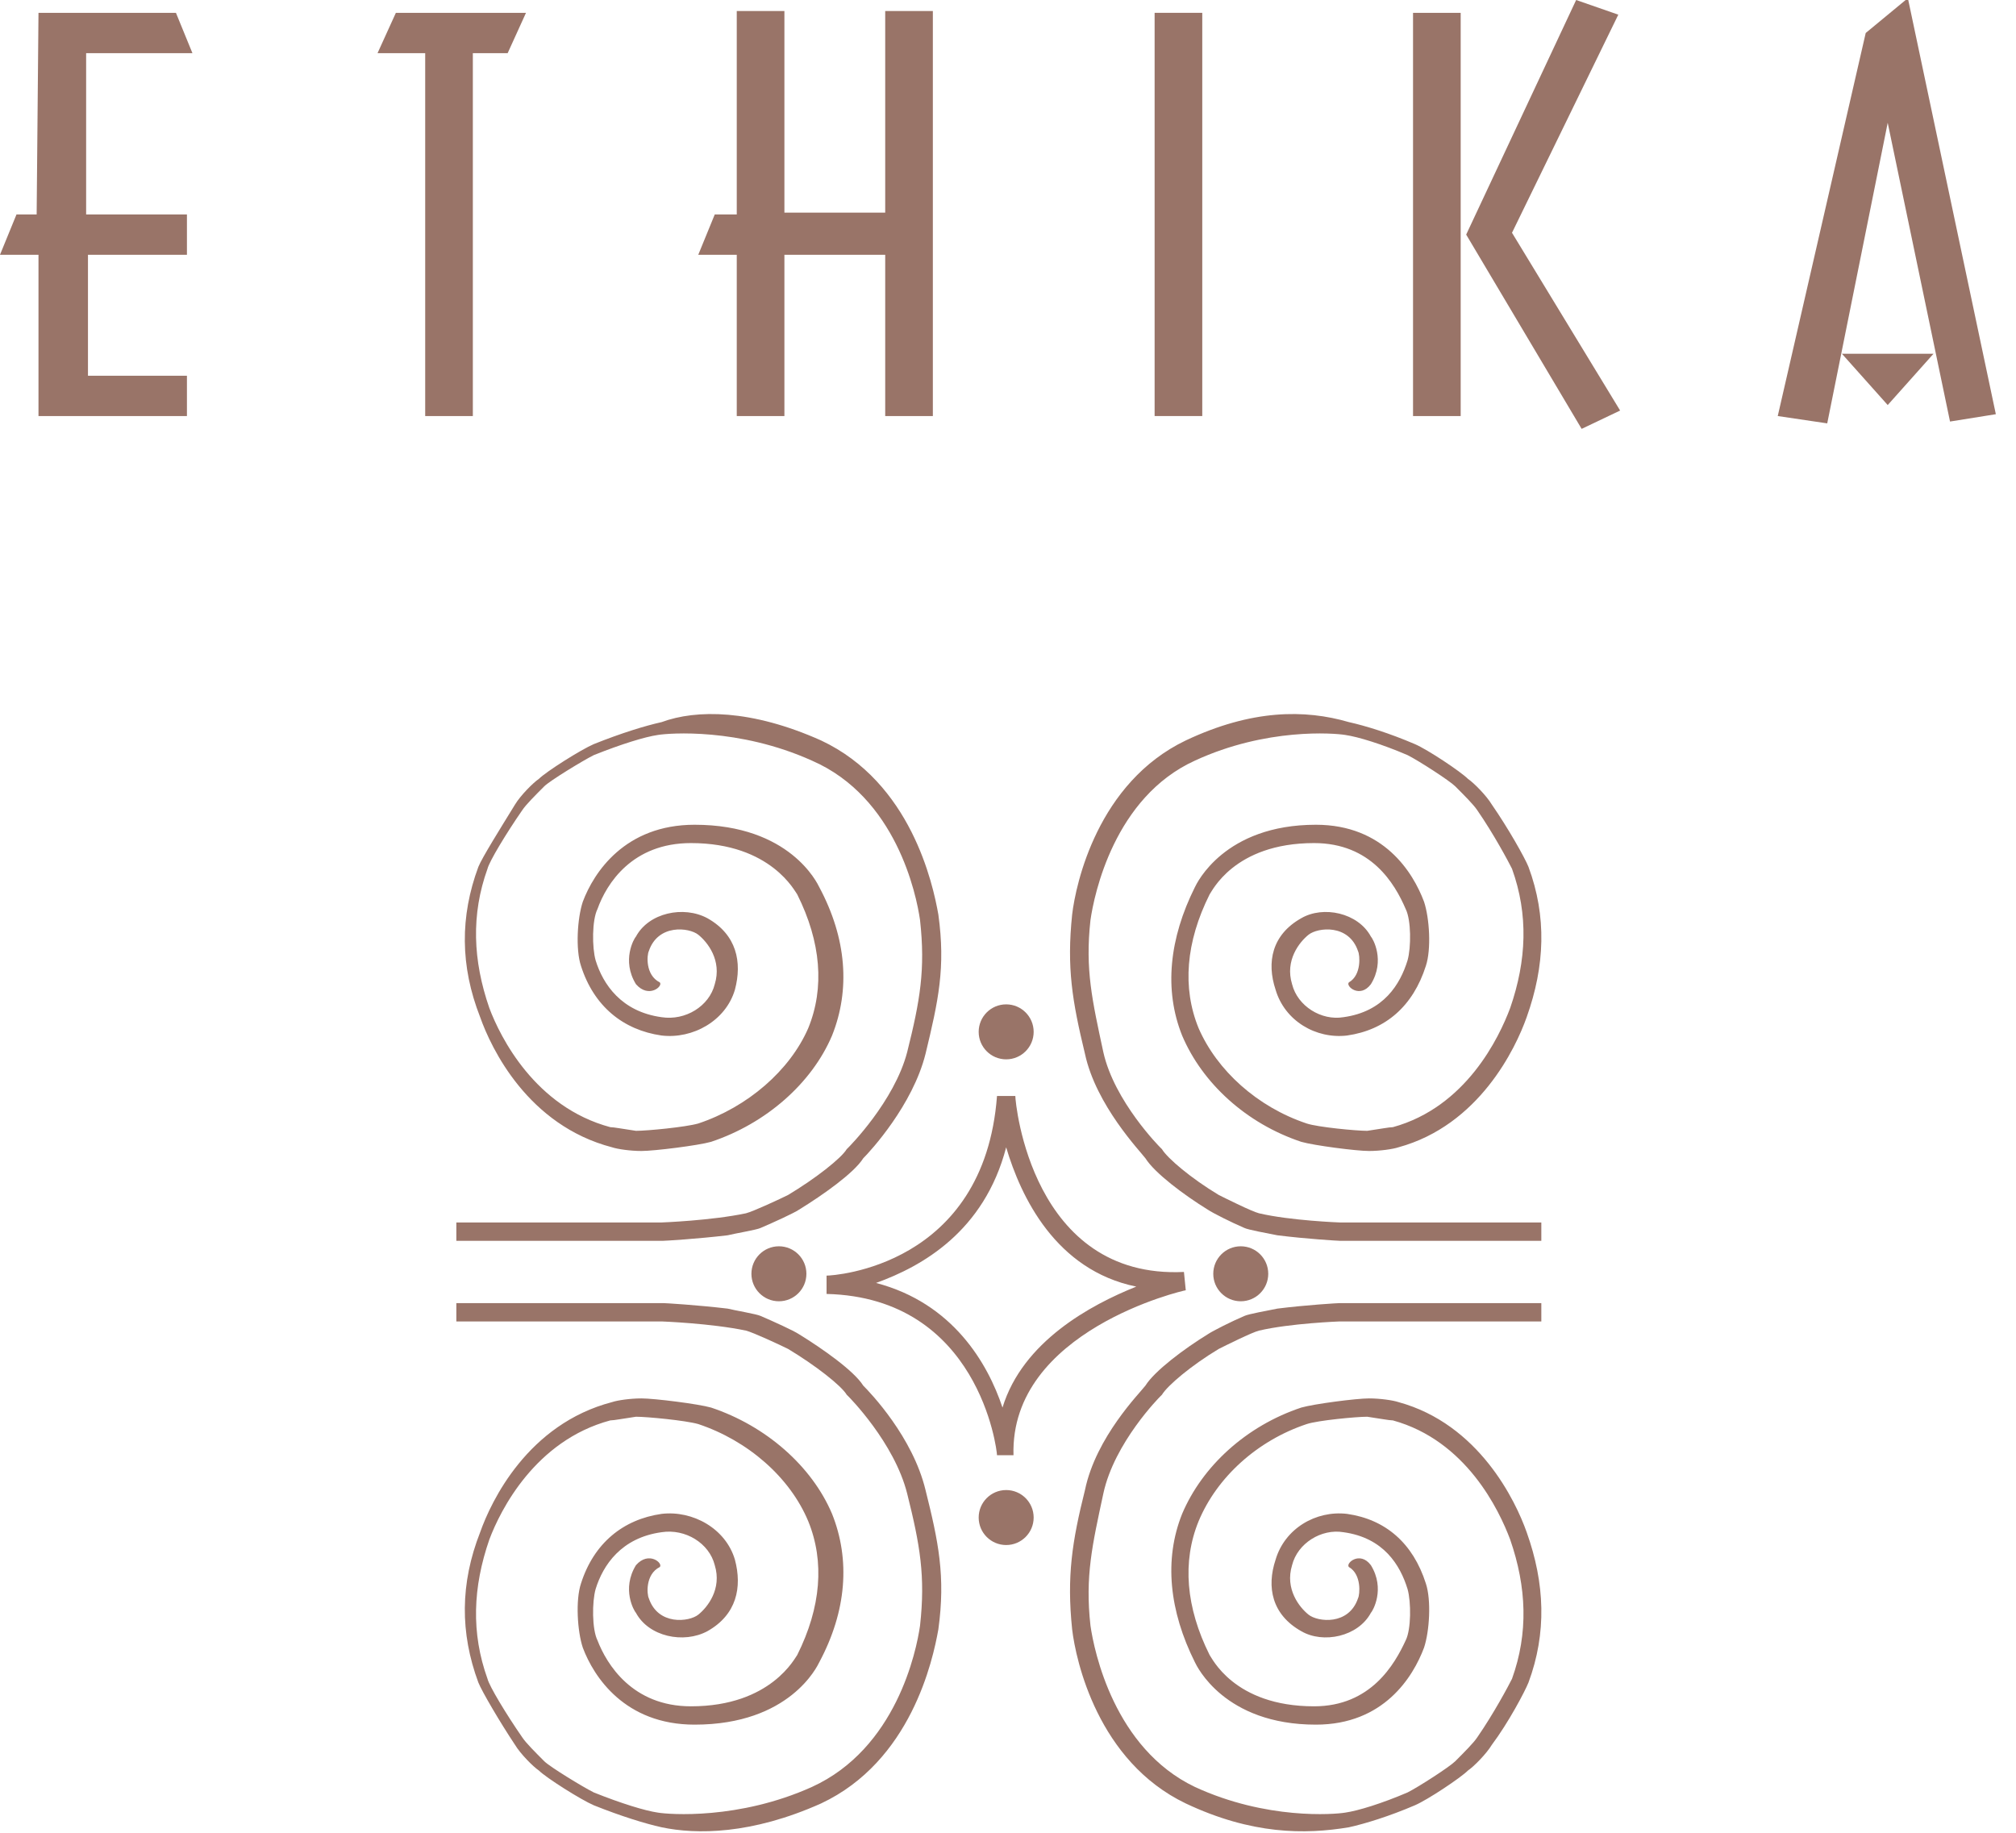 <?xml version="1.0" encoding="utf-8"?>
<!-- Generator: Adobe Illustrator 25.4.1, SVG Export Plug-In . SVG Version: 6.00 Build 0)  -->
<svg version="1.1" id="Layer_1" xmlns="http://www.w3.org/2000/svg" xmlns:xlink="http://www.w3.org/1999/xlink" x="0px" y="0px"
	 viewBox="0 0 110 100" style="enable-background:new 0 0 110 100;" xml:space="preserve">
<style type="text/css">
	.st0{fill:#997468;}
	.st1{fill:#997468;stroke:#231F20;stroke-miterlimit:10;}
</style>
<g>
	<g>
		<g>
			<path class="st0" d="M2.1,0.7h7.5l0.9,2.2H4.7v8.8h5.5v2.2H4.8v6.6h5.4v2.2H2.1v-8.8H0l0.9-2.2H2L2.1,0.7L2.1,0.7z"/>
		</g>
		<g>
			<path class="st0" d="M25.8,2.9v19.8h-2.6V2.9h-2.6l1-2.2h7.1l-1,2.2H25.8z"/>
		</g>
		<g>
			<path class="st0" d="M40.2,13.9h-2.1l0.9-2.2h1.2V0.6h2.6v11h5.5v-11h2.6v22.1h-2.6v-8.8h-5.5v8.8h-2.6
				C40.2,22.7,40.2,13.9,40.2,13.9z"/>
		</g>
		<g>
			<path class="st0" d="M63,0.7h2.6v22H63V0.7z"/>
		</g>
		<g>
			<path class="st0" d="M77.1,22.7v-22h2.6v22H77.1z M86.3,23.4L80,12.8L86,0l2.3,0.8l-5.8,11.9l5.9,9.7L86.3,23.4z"/>
		</g>
		<g>
			<path class="st0" d="M103,6.7l-3.3,16.4L97,22.7l4.8-20.9l2.3-1.9l4.8,22.7l-2.5,0.4L103,6.7z M103,22.1l-2.5-2.8h5L103,22.1z"/>
		</g>
	</g>
	<g>
		<g>
			<g>
				<g>
					<path class="st0" d="M64.7,98.4c-4.8-2.3-6-7.8-6.2-9.5c-0.3-2.9,0-4.8,0.7-7.6c0.6-2.9,3-5.3,3.3-5.7c0.5-0.8,2.1-2,3.4-2.8
						c0.3-0.2,1.3-0.7,2-1c0.2-0.1,1.3-0.3,1.8-0.4c1.6-0.2,3.3-0.3,3.4-0.3h11v1h-11c0,0-2.7,0.1-4.4,0.5c-0.4,0.1-1.8,0.8-2.2,1
						c-1.5,0.9-2.8,2-3.1,2.5l-0.1,0.1c0,0-2.5,2.5-3.1,5.3s-1,4.5-0.7,7.2c0.2,1.4,1.3,6.7,5.7,8.8c3.9,1.8,7.6,1.5,8.2,1.4
						c0.7-0.1,2-0.5,3.4-1.1c0.6-0.3,2.3-1.4,2.6-1.7c0.5-0.5,1-1,1.2-1.3c0.9-1.3,1.7-2.8,1.9-3.2c0.9-2.5,0.8-5-0.1-7.6
						c-0.6-1.6-2.4-5.4-6.4-6.5c-0.2,0-0.7-0.1-1.4-0.2c-0.6,0-2.7,0.2-3.3,0.4c-2.7,0.9-4.9,2.9-5.9,5.3c-0.9,2.2-0.7,4.7,0.6,7.3
						c0.1,0.1,1.3,2.8,5.7,2.8c3.1,0,4.4-2.3,5-3.6c0.3-0.6,0.3-2.1,0.1-2.8c-0.4-1.3-1.3-2.8-3.5-3.1c-1.2-0.2-2.5,0.6-2.8,1.8
						c-0.4,1.3,0.4,2.3,0.9,2.7c0.5,0.4,2.2,0.6,2.7-0.9c0.1-0.2,0.2-1.3-0.5-1.7c-0.2-0.2,0.6-0.9,1.2-0.1c0.8,1.3,0.1,2.5,0,2.6
						c-0.7,1.3-2.6,1.7-3.8,1c-1.6-0.9-1.9-2.4-1.4-3.9c0.5-1.7,2.2-2.7,3.9-2.5c2.1,0.3,3.6,1.6,4.3,3.8c0.3,0.9,0.2,2.6-0.1,3.5
						c-0.6,1.6-2.2,4.2-5.9,4.2c-5,0-6.5-3.2-6.6-3.4c-1.4-2.8-1.7-5.6-0.7-8.1c1.1-2.6,3.5-4.8,6.5-5.8c0.7-0.2,3-0.5,3.7-0.5
						c0.6,0,1.3,0.1,1.6,0.2c4.4,1.2,6.4,5.4,7,7.1c1,2.8,1.1,5.5,0.1,8.2c-0.2,0.5-1.1,2.2-2,3.4c-0.3,0.5-1,1.2-1.3,1.4
						c-0.4,0.4-2.2,1.6-2.9,1.9c-1.4,0.6-2.7,1-3.6,1.2C71.2,100.1,68.3,100.1,64.7,98.4z"/>
				</g>
			</g>
		</g>
		<g>
			<g>
				<g>
					<path class="st0" d="M44.8,98.4c4.9-2.3,6.1-7.8,6.4-9.5c0.4-2.9,0-4.8-0.7-7.6c-0.7-2.9-3-5.3-3.4-5.7c-0.5-0.8-2.2-2-3.5-2.8
						c-0.3-0.2-1.4-0.7-2.1-1c-0.2-0.1-1.4-0.3-1.8-0.4c-1.7-0.2-3.4-0.3-3.5-0.3H24.9v1h11.2c0,0,2.7,0.1,4.6,0.5
						c0.4,0.1,1.9,0.8,2.3,1c1.5,0.9,2.9,2,3.2,2.5l0.1,0.1c0,0,2.5,2.5,3.2,5.3s1,4.5,0.7,7.2c-0.2,1.4-1.3,6.7-5.9,8.8
						c-4,1.8-7.8,1.5-8.4,1.4c-0.7-0.1-2-0.5-3.5-1.1c-0.6-0.3-2.4-1.4-2.7-1.7c-0.5-0.5-1-1-1.2-1.3c-0.9-1.3-1.8-2.8-1.9-3.2
						c-0.9-2.5-0.8-5,0.1-7.6c0.6-1.6,2.5-5.4,6.6-6.5c0.2,0,0.7-0.1,1.4-0.2c0.6,0,2.7,0.2,3.4,0.4c2.7,0.9,5,2.9,6,5.3
						c0.9,2.2,0.7,4.7-0.6,7.3c-0.1,0.1-1.4,2.8-5.8,2.8c-3.2,0-4.6-2.3-5.1-3.6c-0.3-0.6-0.3-2.1-0.1-2.8c0.4-1.3,1.4-2.8,3.6-3.1
						c1.3-0.2,2.6,0.6,2.9,1.8c0.4,1.3-0.4,2.3-0.9,2.7c-0.5,0.4-2.2,0.6-2.7-0.9c-0.1-0.2-0.2-1.3,0.6-1.7c0.2-0.2-0.6-0.9-1.3-0.1
						c-0.8,1.3-0.1,2.5,0,2.6c0.7,1.3,2.6,1.7,3.9,1c1.6-0.9,1.9-2.4,1.5-3.9c-0.5-1.7-2.3-2.7-4-2.5c-2.1,0.3-3.7,1.6-4.4,3.8
						c-0.3,0.9-0.2,2.6,0.1,3.5c0.6,1.6,2.3,4.2,6.1,4.2c5.2,0,6.7-3.2,6.8-3.4c1.5-2.8,1.7-5.6,0.7-8.1c-1.1-2.6-3.6-4.8-6.6-5.8
						c-0.7-0.2-3.1-0.5-3.8-0.5c-0.6,0-1.3,0.1-1.6,0.2c-4.6,1.2-6.6,5.4-7.2,7.1c-1.1,2.8-1.1,5.5-0.1,8.2c0.2,0.5,1.2,2.2,2,3.4
						c0.3,0.5,1,1.2,1.3,1.4c0.4,0.4,2.3,1.6,3,1.9c1.5,0.6,2.8,1,3.7,1.2C38,100.1,41,100.1,44.8,98.4z"/>
				</g>
			</g>
		</g>
		<g>
			<g>
				<g>
					<g>
						<path class="st0" d="M64.7,40.4c-4.8,2.3-6,7.8-6.2,9.5c-0.3,2.9,0,4.7,0.7,7.6c0.6,2.8,3,5.3,3.3,5.7c0.5,0.8,2.1,2,3.4,2.8
							c0.3,0.2,1.3,0.7,2,1c0.2,0.1,1.3,0.3,1.8,0.4c1.6,0.2,3.3,0.3,3.4,0.3h11v-1h-11c0,0-2.7-0.1-4.4-0.5c-0.4-0.1-1.8-0.8-2.2-1
							c-1.5-0.9-2.8-2-3.1-2.5l-0.1-0.1c0,0-2.5-2.5-3.1-5.2c-0.6-2.8-1-4.5-0.7-7.2c0.2-1.4,1.3-6.7,5.7-8.7
							c3.9-1.8,7.6-1.5,8.2-1.4c0.7,0.1,2,0.5,3.4,1.1c0.6,0.3,2.3,1.4,2.6,1.7c0.5,0.5,1,1,1.2,1.3c0.9,1.3,1.7,2.8,1.9,3.2
							c0.9,2.5,0.8,5-0.1,7.6c-0.6,1.6-2.4,5.4-6.4,6.5c-0.2,0-0.7,0.1-1.4,0.2c-0.6,0-2.7-0.2-3.3-0.4c-2.7-0.9-4.9-2.9-5.9-5.2
							c-0.9-2.2-0.7-4.7,0.6-7.3c0.1-0.1,1.3-2.8,5.7-2.8c3.1,0,4.4,2.2,5,3.6c0.3,0.6,0.3,2.1,0.1,2.8c-0.4,1.3-1.3,2.8-3.5,3.1
							c-1.2,0.2-2.5-0.6-2.8-1.8c-0.4-1.3,0.4-2.3,0.9-2.7s2.2-0.6,2.7,0.9c0.1,0.2,0.2,1.3-0.5,1.7c-0.2,0.2,0.6,0.9,1.2,0.1
							c0.8-1.3,0.1-2.5,0-2.6c-0.7-1.3-2.6-1.7-3.8-1c-1.6,0.9-1.9,2.4-1.4,3.9c0.5,1.7,2.2,2.7,3.9,2.5c2.1-0.3,3.6-1.6,4.3-3.8
							c0.3-0.9,0.2-2.6-0.1-3.5c-0.6-1.6-2.2-4.2-5.9-4.2c-5,0-6.5,3.2-6.6,3.4c-1.4,2.8-1.7,5.6-0.7,8.1c1.1,2.6,3.5,4.8,6.5,5.8
							c0.7,0.2,3,0.5,3.7,0.5c0.6,0,1.3-0.1,1.6-0.2c4.4-1.2,6.4-5.4,7-7.1c1-2.8,1.1-5.5,0.1-8.2c-0.2-0.5-1.1-2.1-2-3.4
							c-0.3-0.5-1-1.2-1.3-1.4c-0.4-0.4-2.2-1.6-2.9-1.9c-1.4-0.6-2.7-1-3.6-1.2C71.2,38.7,68.3,38.7,64.7,40.4z"/>
					</g>
				</g>
			</g>
			<g>
				<g>
					<g>
						<path class="st0" d="M44.8,40.4c4.9,2.3,6.1,7.8,6.4,9.5c0.4,2.9,0,4.7-0.7,7.6c-0.7,2.8-3,5.3-3.4,5.7
							c-0.5,0.8-2.2,2-3.5,2.8c-0.3,0.2-1.4,0.7-2.1,1c-0.2,0.1-1.4,0.3-1.8,0.4c-1.7,0.2-3.4,0.3-3.5,0.3H24.9v-1h11.2
							c0,0,2.7-0.1,4.6-0.5c0.4-0.1,1.9-0.8,2.3-1c1.5-0.9,2.9-2,3.2-2.5l0.1-0.1c0,0,2.5-2.5,3.2-5.2c0.7-2.8,1-4.5,0.7-7.2
							c-0.2-1.4-1.3-6.7-5.9-8.7c-4-1.8-7.8-1.5-8.4-1.4c-0.7,0.1-2,0.5-3.5,1.1c-0.6,0.3-2.4,1.4-2.7,1.7c-0.5,0.5-1,1-1.2,1.3
							c-0.9,1.3-1.8,2.8-1.9,3.2c-0.9,2.5-0.8,5,0.1,7.6c0.6,1.6,2.5,5.4,6.6,6.5c0.2,0,0.7,0.1,1.4,0.2c0.6,0,2.7-0.2,3.4-0.4
							c2.7-0.9,5-2.9,6-5.2c0.9-2.2,0.7-4.7-0.6-7.3c-0.1-0.1-1.4-2.8-5.8-2.8c-3.2,0-4.6,2.2-5.1,3.6c-0.3,0.6-0.3,2.1-0.1,2.8
							c0.4,1.3,1.4,2.8,3.6,3.1c1.3,0.2,2.6-0.6,2.9-1.8c0.4-1.3-0.4-2.3-0.9-2.7s-2.2-0.6-2.7,0.9c-0.1,0.2-0.2,1.3,0.6,1.7
							c0.2,0.2-0.6,0.9-1.3,0.1c-0.8-1.3-0.1-2.5,0-2.6c0.7-1.3,2.6-1.7,3.9-1c1.6,0.9,1.9,2.4,1.5,3.9c-0.5,1.7-2.3,2.7-4,2.5
							c-2.1-0.3-3.7-1.6-4.4-3.8c-0.3-0.9-0.2-2.6,0.1-3.5c0.6-1.6,2.3-4.2,6.1-4.2c5.2,0,6.7,3.2,6.8,3.4c1.5,2.8,1.7,5.6,0.7,8.1
							c-1.1,2.6-3.6,4.8-6.6,5.8c-0.7,0.2-3.1,0.5-3.8,0.5c-0.6,0-1.3-0.1-1.6-0.2c-4.6-1.2-6.6-5.4-7.2-7.1
							c-1.1-2.8-1.1-5.5-0.1-8.2c0.2-0.5,1.2-2.1,2-3.4c0.3-0.5,1-1.2,1.3-1.4c0.4-0.4,2.3-1.6,3-1.9c1.5-0.6,2.8-1,3.7-1.2
							C38,38.7,41,38.7,44.8,40.4z"/>
					</g>
				</g>
			</g>
		</g>
		<g>
			<g>
				<g>
					<path class="st1" d="M68.5,67.1"/>
				</g>
			</g>
		</g>
		<g>
			<g>
				<g>
					<path class="st0" d="M54.4,79.4c0-0.3-1-8.6-9.3-8.8v-1c0.4,0,8.6-0.5,9.3-9.8h1c0,0.4,0.9,10,9.2,9.6l0.1,1
						c-0.1,0-9.6,2.2-9.4,9H54.4z M47.8,70c4.2,1.1,6.1,4.4,6.9,6.8c1.1-3.6,4.8-5.6,7.3-6.6c-4.4-0.9-6.3-4.9-7.1-7.6
						C53.7,67.2,50.3,69.1,47.8,70z"/>
				</g>
			</g>
		</g>
		<g>
			<g>
				<g>
					<circle class="st0" cx="54.9" cy="56.3" r="1.5"/>
				</g>
			</g>
		</g>
		<g>
			<g>
				<g>
					<circle class="st0" cx="67.7" cy="69.5" r="1.5"/>
				</g>
			</g>
		</g>
		<g>
			<g>
				<g>
					<circle class="st0" cx="42.5" cy="69.5" r="1.5"/>
				</g>
			</g>
		</g>
		<g>
			<g>
				<g>
					<circle class="st0" cx="54.9" cy="82.8" r="1.5"/>
				</g>
			</g>
		</g>
	</g>
</g>
</svg>
